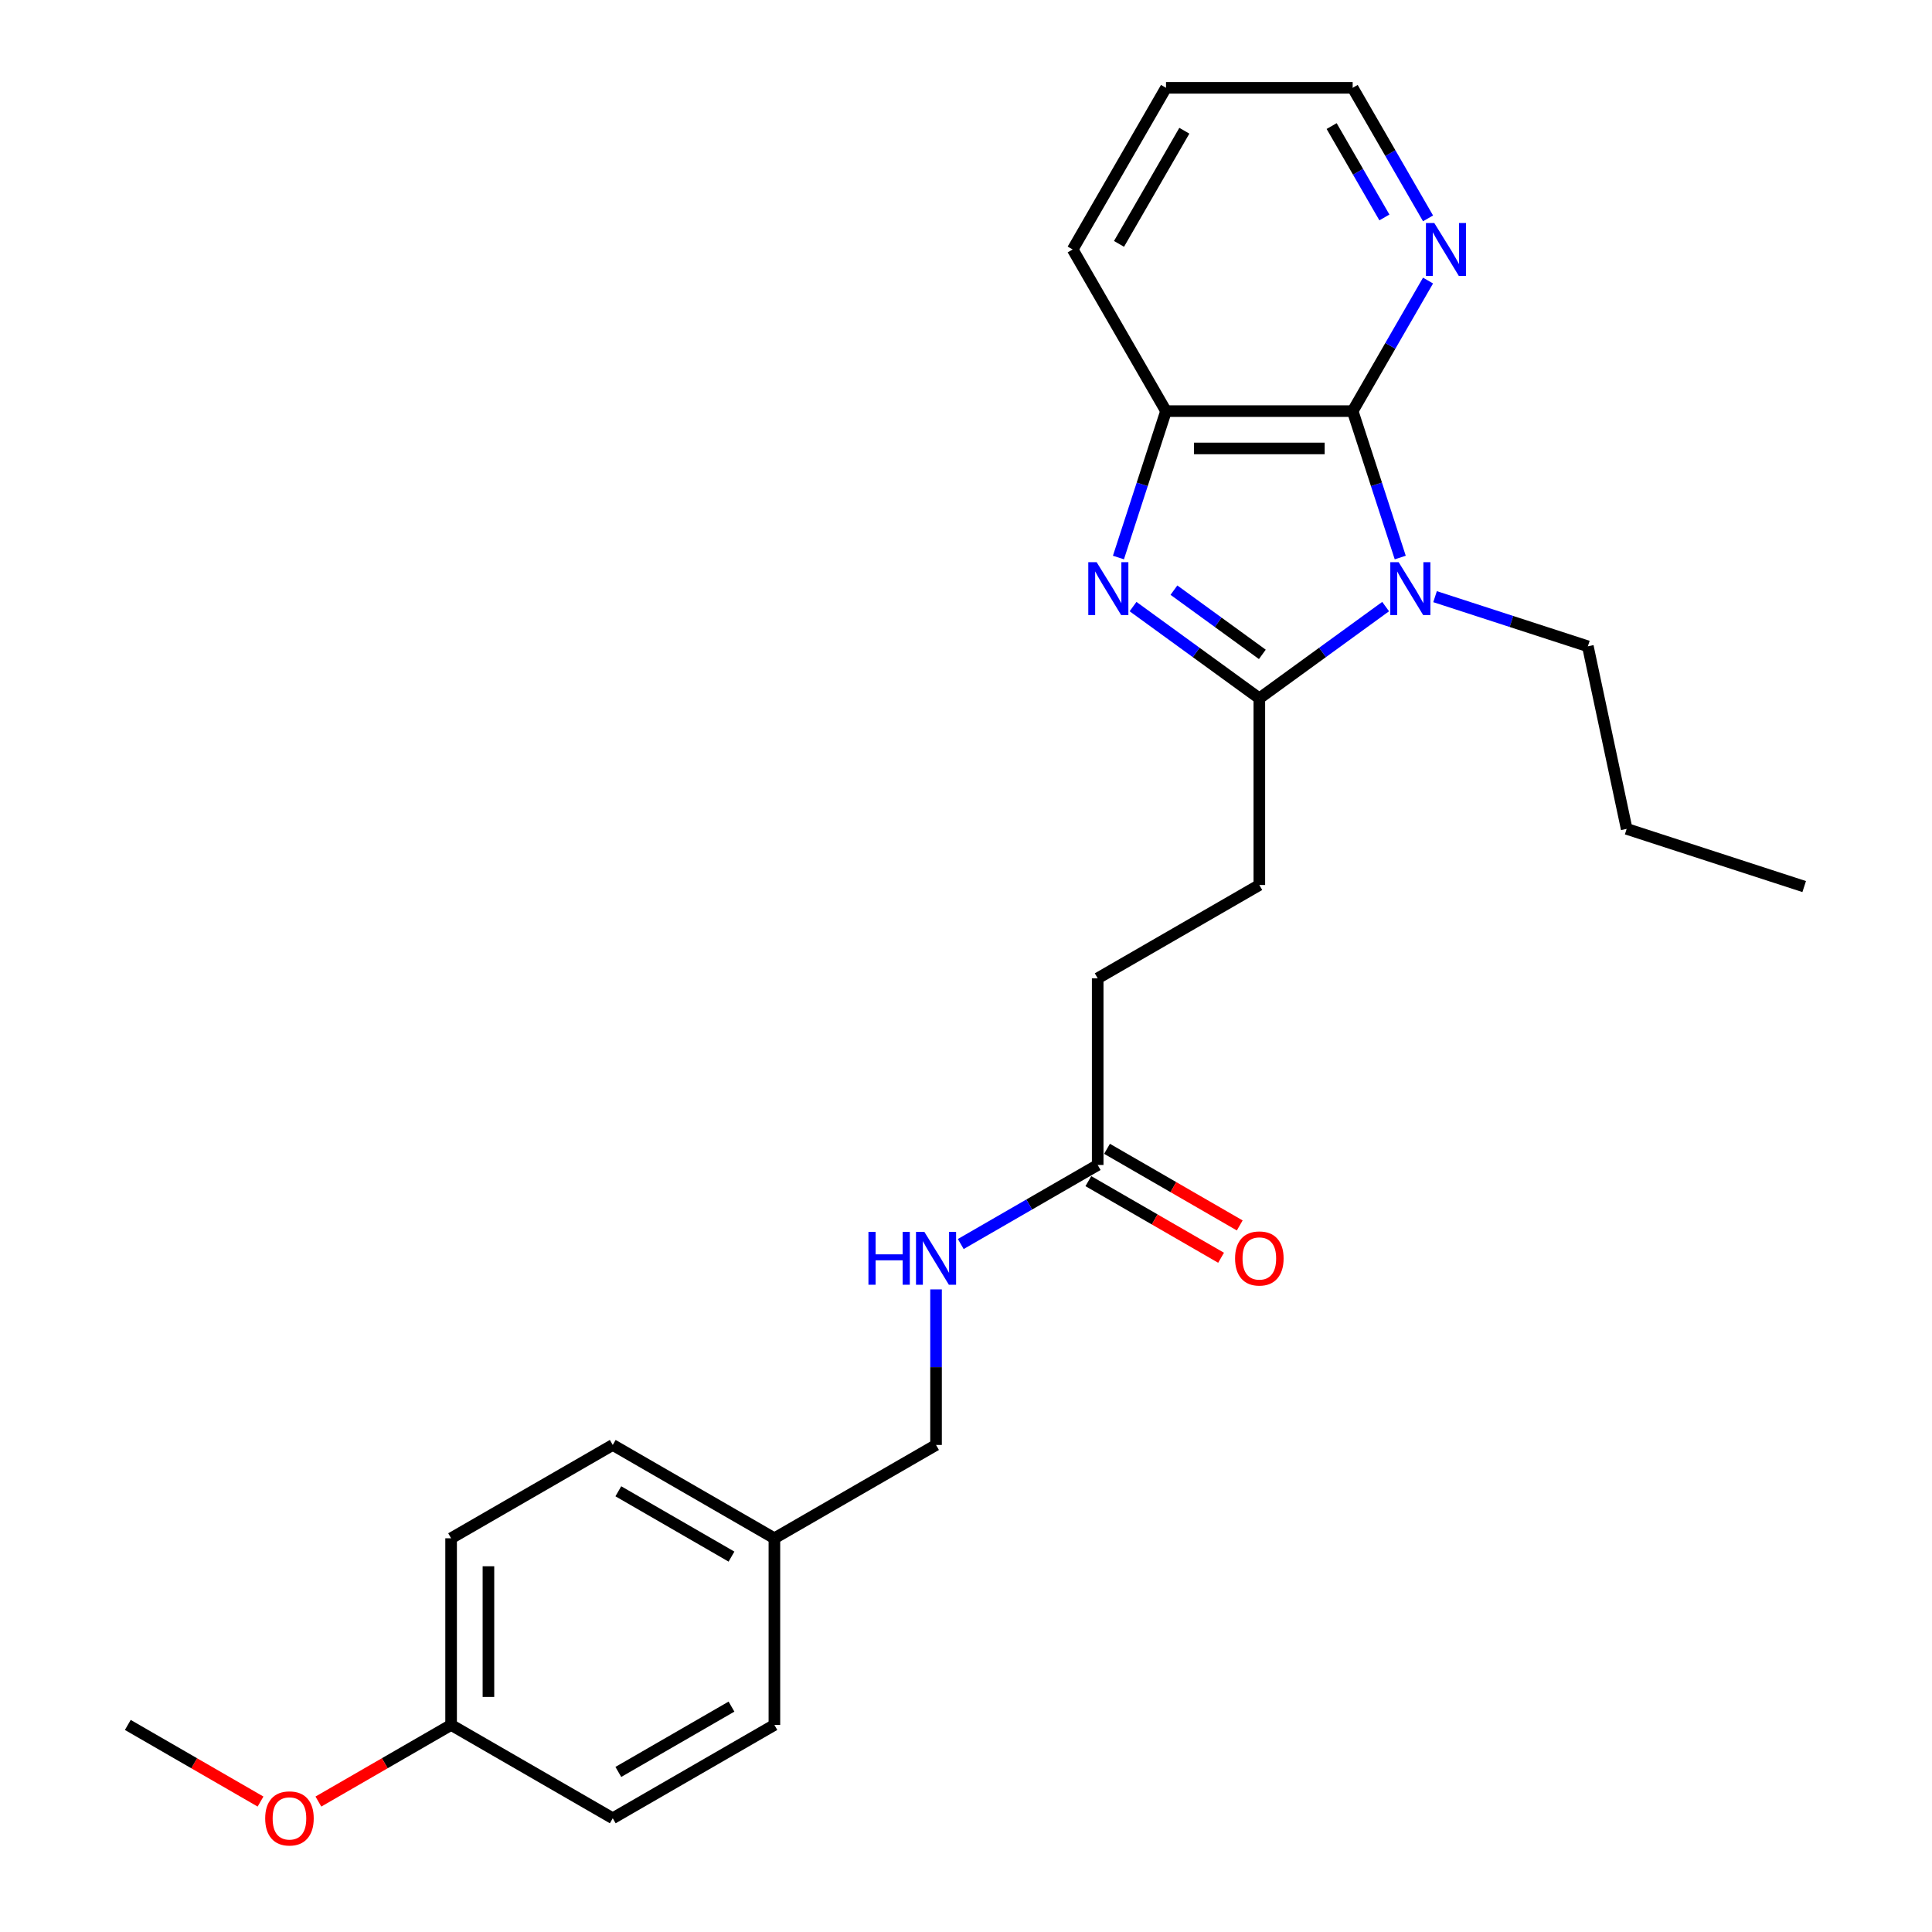 <?xml version='1.0' encoding='iso-8859-1'?>
<svg version='1.1' baseProfile='full'
              xmlns='http://www.w3.org/2000/svg'
                      xmlns:rdkit='http://www.rdkit.org/xml'
                      xmlns:xlink='http://www.w3.org/1999/xlink'
                  xml:space='preserve'
width='1000px' height='1000px' viewBox='0 0 1000 1000'>
<!-- END OF HEADER -->
<rect style='opacity:1.0;fill:#FFFFFF;stroke:none' width='1000' height='1000' x='0' y='0'> </rect>
<path class='bond-0' d='M 717.201,313.967 L 684.516,337.714' style='fill:none;fill-rule:evenodd;stroke:#0000FF;stroke-width:6px;stroke-linecap:butt;stroke-linejoin:miter;stroke-opacity:1' />
<path class='bond-0' d='M 684.516,337.714 L 651.832,361.461' style='fill:none;fill-rule:evenodd;stroke:#000000;stroke-width:6px;stroke-linecap:butt;stroke-linejoin:miter;stroke-opacity:1' />
<path class='bond-2' d='M 724.762,288.578 L 712.45,250.685' style='fill:none;fill-rule:evenodd;stroke:#0000FF;stroke-width:6px;stroke-linecap:butt;stroke-linejoin:miter;stroke-opacity:1' />
<path class='bond-2' d='M 712.45,250.685 L 700.137,212.791' style='fill:none;fill-rule:evenodd;stroke:#000000;stroke-width:6px;stroke-linecap:butt;stroke-linejoin:miter;stroke-opacity:1' />
<path class='bond-9' d='M 742.783,308.83 L 782.329,321.679' style='fill:none;fill-rule:evenodd;stroke:#0000FF;stroke-width:6px;stroke-linecap:butt;stroke-linejoin:miter;stroke-opacity:1' />
<path class='bond-9' d='M 782.329,321.679 L 821.875,334.528' style='fill:none;fill-rule:evenodd;stroke:#000000;stroke-width:6px;stroke-linecap:butt;stroke-linejoin:miter;stroke-opacity:1' />
<path class='bond-1' d='M 651.832,361.461 L 619.147,337.714' style='fill:none;fill-rule:evenodd;stroke:#000000;stroke-width:6px;stroke-linecap:butt;stroke-linejoin:miter;stroke-opacity:1' />
<path class='bond-1' d='M 619.147,337.714 L 586.463,313.967' style='fill:none;fill-rule:evenodd;stroke:#0000FF;stroke-width:6px;stroke-linecap:butt;stroke-linejoin:miter;stroke-opacity:1' />
<path class='bond-1' d='M 653.384,338.705 L 630.505,322.082' style='fill:none;fill-rule:evenodd;stroke:#000000;stroke-width:6px;stroke-linecap:butt;stroke-linejoin:miter;stroke-opacity:1' />
<path class='bond-1' d='M 630.505,322.082 L 607.625,305.459' style='fill:none;fill-rule:evenodd;stroke:#0000FF;stroke-width:6px;stroke-linecap:butt;stroke-linejoin:miter;stroke-opacity:1' />
<path class='bond-6' d='M 651.832,361.461 L 651.832,458.072' style='fill:none;fill-rule:evenodd;stroke:#000000;stroke-width:6px;stroke-linecap:butt;stroke-linejoin:miter;stroke-opacity:1' />
<path class='bond-25' d='M 578.901,288.578 L 591.213,250.685' style='fill:none;fill-rule:evenodd;stroke:#0000FF;stroke-width:6px;stroke-linecap:butt;stroke-linejoin:miter;stroke-opacity:1' />
<path class='bond-25' d='M 591.213,250.685 L 603.526,212.791' style='fill:none;fill-rule:evenodd;stroke:#000000;stroke-width:6px;stroke-linecap:butt;stroke-linejoin:miter;stroke-opacity:1' />
<path class='bond-3' d='M 700.137,212.791 L 603.526,212.791' style='fill:none;fill-rule:evenodd;stroke:#000000;stroke-width:6px;stroke-linecap:butt;stroke-linejoin:miter;stroke-opacity:1' />
<path class='bond-3' d='M 685.646,232.113 L 618.018,232.113' style='fill:none;fill-rule:evenodd;stroke:#000000;stroke-width:6px;stroke-linecap:butt;stroke-linejoin:miter;stroke-opacity:1' />
<path class='bond-4' d='M 700.137,212.791 L 719.644,179.004' style='fill:none;fill-rule:evenodd;stroke:#000000;stroke-width:6px;stroke-linecap:butt;stroke-linejoin:miter;stroke-opacity:1' />
<path class='bond-4' d='M 719.644,179.004 L 739.151,145.218' style='fill:none;fill-rule:evenodd;stroke:#0000FF;stroke-width:6px;stroke-linecap:butt;stroke-linejoin:miter;stroke-opacity:1' />
<path class='bond-18' d='M 603.526,212.791 L 555.22,129.123' style='fill:none;fill-rule:evenodd;stroke:#000000;stroke-width:6px;stroke-linecap:butt;stroke-linejoin:miter;stroke-opacity:1' />
<path class='bond-20' d='M 739.151,113.027 L 719.644,79.241' style='fill:none;fill-rule:evenodd;stroke:#0000FF;stroke-width:6px;stroke-linecap:butt;stroke-linejoin:miter;stroke-opacity:1' />
<path class='bond-20' d='M 719.644,79.241 L 700.137,45.455' style='fill:none;fill-rule:evenodd;stroke:#000000;stroke-width:6px;stroke-linecap:butt;stroke-linejoin:miter;stroke-opacity:1' />
<path class='bond-20' d='M 716.565,112.552 L 702.91,88.902' style='fill:none;fill-rule:evenodd;stroke:#0000FF;stroke-width:6px;stroke-linecap:butt;stroke-linejoin:miter;stroke-opacity:1' />
<path class='bond-20' d='M 702.91,88.902 L 689.256,65.252' style='fill:none;fill-rule:evenodd;stroke:#000000;stroke-width:6px;stroke-linecap:butt;stroke-linejoin:miter;stroke-opacity:1' />
<path class='bond-5' d='M 568.164,602.99 L 568.164,506.378' style='fill:none;fill-rule:evenodd;stroke:#000000;stroke-width:6px;stroke-linecap:butt;stroke-linejoin:miter;stroke-opacity:1' />
<path class='bond-7' d='M 568.164,602.99 L 532.725,623.45' style='fill:none;fill-rule:evenodd;stroke:#000000;stroke-width:6px;stroke-linecap:butt;stroke-linejoin:miter;stroke-opacity:1' />
<path class='bond-7' d='M 532.725,623.45 L 497.287,643.91' style='fill:none;fill-rule:evenodd;stroke:#0000FF;stroke-width:6px;stroke-linecap:butt;stroke-linejoin:miter;stroke-opacity:1' />
<path class='bond-8' d='M 563.333,611.356 L 597.68,631.186' style='fill:none;fill-rule:evenodd;stroke:#000000;stroke-width:6px;stroke-linecap:butt;stroke-linejoin:miter;stroke-opacity:1' />
<path class='bond-8' d='M 597.68,631.186 L 632.026,651.017' style='fill:none;fill-rule:evenodd;stroke:#FF0000;stroke-width:6px;stroke-linecap:butt;stroke-linejoin:miter;stroke-opacity:1' />
<path class='bond-8' d='M 572.994,594.623 L 607.341,614.453' style='fill:none;fill-rule:evenodd;stroke:#000000;stroke-width:6px;stroke-linecap:butt;stroke-linejoin:miter;stroke-opacity:1' />
<path class='bond-8' d='M 607.341,614.453 L 641.687,634.283' style='fill:none;fill-rule:evenodd;stroke:#FF0000;stroke-width:6px;stroke-linecap:butt;stroke-linejoin:miter;stroke-opacity:1' />
<path class='bond-10' d='M 651.832,458.072 L 568.164,506.378' style='fill:none;fill-rule:evenodd;stroke:#000000;stroke-width:6px;stroke-linecap:butt;stroke-linejoin:miter;stroke-opacity:1' />
<path class='bond-11' d='M 484.496,667.391 L 484.496,707.649' style='fill:none;fill-rule:evenodd;stroke:#0000FF;stroke-width:6px;stroke-linecap:butt;stroke-linejoin:miter;stroke-opacity:1' />
<path class='bond-11' d='M 484.496,707.649 L 484.496,747.907' style='fill:none;fill-rule:evenodd;stroke:#000000;stroke-width:6px;stroke-linecap:butt;stroke-linejoin:miter;stroke-opacity:1' />
<path class='bond-22' d='M 821.875,334.528 L 841.962,429.029' style='fill:none;fill-rule:evenodd;stroke:#000000;stroke-width:6px;stroke-linecap:butt;stroke-linejoin:miter;stroke-opacity:1' />
<path class='bond-12' d='M 484.496,747.907 L 400.827,796.213' style='fill:none;fill-rule:evenodd;stroke:#000000;stroke-width:6px;stroke-linecap:butt;stroke-linejoin:miter;stroke-opacity:1' />
<path class='bond-14' d='M 400.827,796.213 L 400.827,892.824' style='fill:none;fill-rule:evenodd;stroke:#000000;stroke-width:6px;stroke-linecap:butt;stroke-linejoin:miter;stroke-opacity:1' />
<path class='bond-15' d='M 400.827,796.213 L 317.159,747.907' style='fill:none;fill-rule:evenodd;stroke:#000000;stroke-width:6px;stroke-linecap:butt;stroke-linejoin:miter;stroke-opacity:1' />
<path class='bond-15' d='M 378.616,805.701 L 320.048,771.886' style='fill:none;fill-rule:evenodd;stroke:#000000;stroke-width:6px;stroke-linecap:butt;stroke-linejoin:miter;stroke-opacity:1' />
<path class='bond-13' d='M 233.491,892.824 L 233.491,796.213' style='fill:none;fill-rule:evenodd;stroke:#000000;stroke-width:6px;stroke-linecap:butt;stroke-linejoin:miter;stroke-opacity:1' />
<path class='bond-13' d='M 252.814,878.333 L 252.814,810.705' style='fill:none;fill-rule:evenodd;stroke:#000000;stroke-width:6px;stroke-linecap:butt;stroke-linejoin:miter;stroke-opacity:1' />
<path class='bond-19' d='M 233.491,892.824 L 199.145,912.654' style='fill:none;fill-rule:evenodd;stroke:#000000;stroke-width:6px;stroke-linecap:butt;stroke-linejoin:miter;stroke-opacity:1' />
<path class='bond-19' d='M 199.145,912.654 L 164.798,932.484' style='fill:none;fill-rule:evenodd;stroke:#FF0000;stroke-width:6px;stroke-linecap:butt;stroke-linejoin:miter;stroke-opacity:1' />
<path class='bond-27' d='M 233.491,892.824 L 317.159,941.13' style='fill:none;fill-rule:evenodd;stroke:#000000;stroke-width:6px;stroke-linecap:butt;stroke-linejoin:miter;stroke-opacity:1' />
<path class='bond-17' d='M 400.827,892.824 L 317.159,941.13' style='fill:none;fill-rule:evenodd;stroke:#000000;stroke-width:6px;stroke-linecap:butt;stroke-linejoin:miter;stroke-opacity:1' />
<path class='bond-17' d='M 378.616,883.337 L 320.048,917.151' style='fill:none;fill-rule:evenodd;stroke:#000000;stroke-width:6px;stroke-linecap:butt;stroke-linejoin:miter;stroke-opacity:1' />
<path class='bond-16' d='M 317.159,747.907 L 233.491,796.213' style='fill:none;fill-rule:evenodd;stroke:#000000;stroke-width:6px;stroke-linecap:butt;stroke-linejoin:miter;stroke-opacity:1' />
<path class='bond-26' d='M 555.22,129.123 L 603.526,45.455' style='fill:none;fill-rule:evenodd;stroke:#000000;stroke-width:6px;stroke-linecap:butt;stroke-linejoin:miter;stroke-opacity:1' />
<path class='bond-26' d='M 579.2,126.234 L 613.014,67.666' style='fill:none;fill-rule:evenodd;stroke:#000000;stroke-width:6px;stroke-linecap:butt;stroke-linejoin:miter;stroke-opacity:1' />
<path class='bond-21' d='M 134.848,932.484 L 100.502,912.654' style='fill:none;fill-rule:evenodd;stroke:#FF0000;stroke-width:6px;stroke-linecap:butt;stroke-linejoin:miter;stroke-opacity:1' />
<path class='bond-21' d='M 100.502,912.654 L 66.155,892.824' style='fill:none;fill-rule:evenodd;stroke:#000000;stroke-width:6px;stroke-linecap:butt;stroke-linejoin:miter;stroke-opacity:1' />
<path class='bond-23' d='M 700.137,45.455 L 603.526,45.455' style='fill:none;fill-rule:evenodd;stroke:#000000;stroke-width:6px;stroke-linecap:butt;stroke-linejoin:miter;stroke-opacity:1' />
<path class='bond-24' d='M 841.962,429.029 L 933.845,458.883' style='fill:none;fill-rule:evenodd;stroke:#000000;stroke-width:6px;stroke-linecap:butt;stroke-linejoin:miter;stroke-opacity:1' />
<path  class='atom-0' d='M 723.944 290.994
L 732.91 305.485
Q 733.799 306.915, 735.228 309.504
Q 736.658 312.094, 736.736 312.248
L 736.736 290.994
L 740.368 290.994
L 740.368 318.354
L 736.62 318.354
L 726.997 302.51
Q 725.876 300.655, 724.678 298.529
Q 723.519 296.404, 723.171 295.747
L 723.171 318.354
L 719.616 318.354
L 719.616 290.994
L 723.944 290.994
' fill='#0000FF'/>
<path  class='atom-2' d='M 567.623 290.994
L 576.589 305.485
Q 577.478 306.915, 578.908 309.504
Q 580.337 312.094, 580.415 312.248
L 580.415 290.994
L 584.047 290.994
L 584.047 318.354
L 580.299 318.354
L 570.676 302.51
Q 569.556 300.655, 568.358 298.529
Q 567.198 296.404, 566.85 295.747
L 566.85 318.354
L 563.295 318.354
L 563.295 290.994
L 567.623 290.994
' fill='#0000FF'/>
<path  class='atom-5' d='M 742.395 115.442
L 751.361 129.934
Q 752.25 131.364, 753.68 133.953
Q 755.109 136.542, 755.187 136.697
L 755.187 115.442
L 758.819 115.442
L 758.819 142.803
L 755.071 142.803
L 745.448 126.959
Q 744.328 125.104, 743.13 122.978
Q 741.97 120.853, 741.622 120.196
L 741.622 142.803
L 738.067 142.803
L 738.067 115.442
L 742.395 115.442
' fill='#0000FF'/>
<path  class='atom-8' d='M 449.503 637.615
L 453.213 637.615
L 453.213 649.247
L 467.202 649.247
L 467.202 637.615
L 470.912 637.615
L 470.912 664.976
L 467.202 664.976
L 467.202 652.339
L 453.213 652.339
L 453.213 664.976
L 449.503 664.976
L 449.503 637.615
' fill='#0000FF'/>
<path  class='atom-8' d='M 478.448 637.615
L 487.413 652.107
Q 488.302 653.537, 489.732 656.126
Q 491.162 658.715, 491.239 658.87
L 491.239 637.615
L 494.872 637.615
L 494.872 664.976
L 491.123 664.976
L 481.501 649.131
Q 480.38 647.276, 479.182 645.151
Q 478.023 643.025, 477.675 642.368
L 477.675 664.976
L 474.119 664.976
L 474.119 637.615
L 478.448 637.615
' fill='#0000FF'/>
<path  class='atom-9' d='M 639.272 651.373
Q 639.272 644.803, 642.518 641.132
Q 645.764 637.461, 651.832 637.461
Q 657.899 637.461, 661.145 641.132
Q 664.391 644.803, 664.391 651.373
Q 664.391 658.02, 661.106 661.807
Q 657.822 665.555, 651.832 665.555
Q 645.803 665.555, 642.518 661.807
Q 639.272 658.058, 639.272 651.373
M 651.832 662.464
Q 656.005 662.464, 658.247 659.681
Q 660.527 656.86, 660.527 651.373
Q 660.527 646.001, 658.247 643.296
Q 656.005 640.552, 651.832 640.552
Q 647.658 640.552, 645.378 643.257
Q 643.137 645.962, 643.137 651.373
Q 643.137 656.899, 645.378 659.681
Q 647.658 662.464, 651.832 662.464
' fill='#FF0000'/>
<path  class='atom-20' d='M 137.264 941.207
Q 137.264 934.638, 140.51 930.967
Q 143.756 927.295, 149.823 927.295
Q 155.89 927.295, 159.137 930.967
Q 162.383 934.638, 162.383 941.207
Q 162.383 947.854, 159.098 951.641
Q 155.813 955.39, 149.823 955.39
Q 143.795 955.39, 140.51 951.641
Q 137.264 947.893, 137.264 941.207
M 149.823 952.298
Q 153.997 952.298, 156.238 949.516
Q 158.518 946.695, 158.518 941.207
Q 158.518 935.836, 156.238 933.131
Q 153.997 930.387, 149.823 930.387
Q 145.65 930.387, 143.37 933.092
Q 141.128 935.797, 141.128 941.207
Q 141.128 946.734, 143.37 949.516
Q 145.65 952.298, 149.823 952.298
' fill='#FF0000'/>
</svg>
